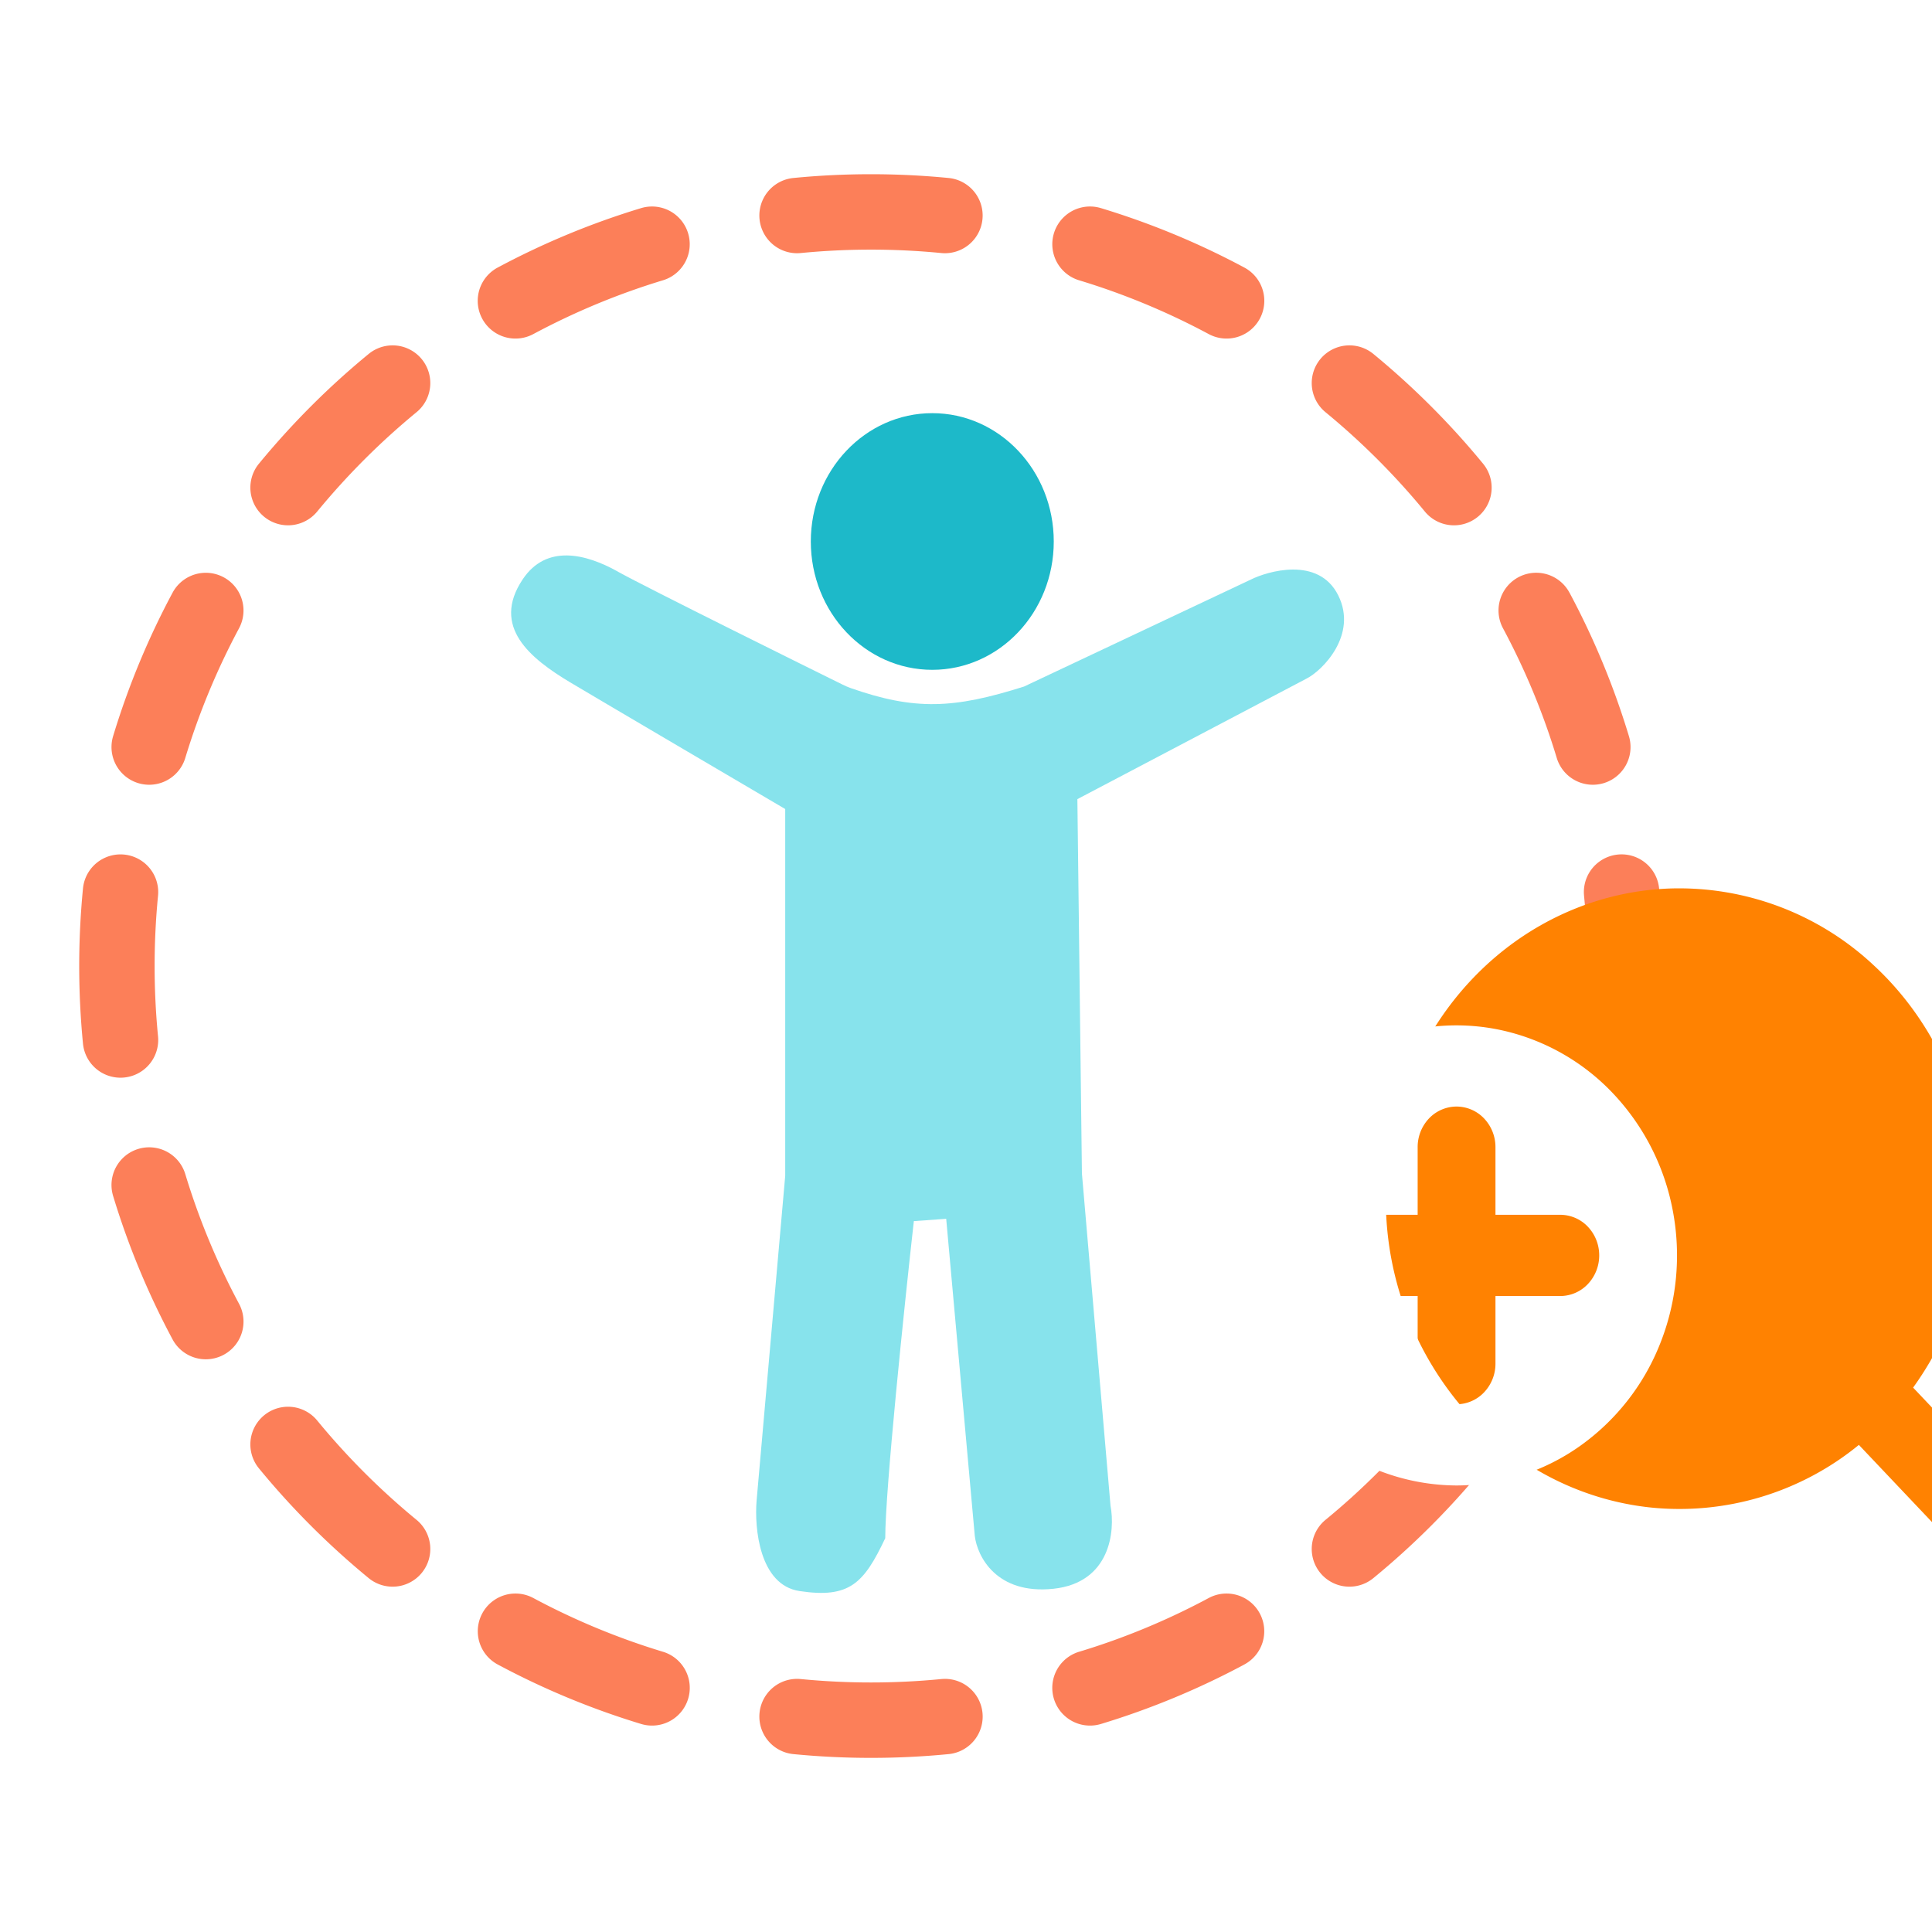 <svg width="40" height="40" fill="none" xmlns="http://www.w3.org/2000/svg"><g filter="url(#filter0_ii_2442_34492)" fill="#FC7F59"><path d="M18.362 3.607c-.542 0-1.078.026-1.607.078a.78.78 0 10.151 1.554 15.02 15.02 0 012.91 0 .78.78 0 00.152-1.554 16.582 16.582 0 00-1.606-.078zm-4.308 2.196a.78.78 0 10-.453-1.494c-1.037.314-2.03.728-2.97 1.231a.78.78 0 00.738 1.377c.85-.455 1.748-.83 2.685-1.114zm9.068-1.494a.78.78 0 10-.453 1.494c.938.284 1.836.659 2.685 1.114a.78.78 0 00.738-1.377 16.296 16.296 0 00-2.97-1.231zM8.952 8.534a.78.78 0 00-.991-1.206c-.83.681-1.59 1.443-2.272 2.272a.78.78 0 001.206.991c.617-.75 1.306-1.44 2.057-2.057zm19.81-1.206a.78.78 0 00-.991 1.206c.75.617 1.44 1.306 2.057 2.057a.78.78 0 001.206-.99 16.492 16.492 0 00-2.272-2.273zm-23.485 5.68a.78.78 0 10-1.376-.737 16.296 16.296 0 00-1.231 2.97.78.78 0 001.494.452 14.8 14.8 0 011.113-2.685zm27.545-.738a.78.78 0 10-1.376.738c.455.85.83 1.748 1.113 2.685a.78.78 0 101.494-.452 16.29 16.29 0 00-1.23-2.97zM3.6 18.545a.78.78 0 00-1.554-.15 16.583 16.583 0 000 3.212.78.78 0 001.554-.15 15.025 15.025 0 010-2.912zm31.078-.151a.78.78 0 00-1.554.151 15.047 15.047 0 010 2.911.78.78 0 101.554.151 16.57 16.57 0 000-3.213zM4.164 24.308a.78.78 0 00-1.494.453c.314 1.037.728 2.03 1.231 2.97a.78.78 0 101.376-.738 14.77 14.77 0 01-1.113-2.685zm29.889.452a.78.78 0 10-1.494-.452 14.742 14.742 0 01-1.113 2.686.78.78 0 101.376.737 16.29 16.29 0 001.231-2.97zM6.895 29.41a.78.78 0 00-1.206.991c.681.83 1.443 1.591 2.272 2.272a.78.78 0 10.991-1.206 14.93 14.93 0 01-2.057-2.057zm24.139.991a.78.78 0 00-1.206-.99c-.617.75-1.306 1.44-2.057 2.056a.78.78 0 10.991 1.206 16.37 16.37 0 002.272-2.272zm-19.665 2.684a.78.78 0 00-.737 1.376c.938.503 1.932.917 2.97 1.232a.78.78 0 00.452-1.495 14.727 14.727 0 01-2.685-1.113zm14.722 1.376a.78.78 0 00-.737-1.376c-.849.455-1.747.83-2.685 1.113a.78.78 0 00.453 1.495 16.305 16.305 0 002.97-1.232zm-9.185.302a.78.78 0 10-.151 1.554 16.603 16.603 0 003.213 0 .78.78 0 10-.151-1.554 15.013 15.013 0 01-2.91 0z"/></g><g filter="url(#filter1_ii_2442_34492)"><path d="M12.132 11.148c.601.335 4.08 2.057 4.655 2.34.055.028.11.051.167.072 1.332.467 2.138.43 3.592-.031l4.7-2.217c.329-.164 1.394-.492 1.804.328.41.82-.328 1.56-.656 1.725L21.65 15.86l.094 7.751.592 6.878c.099.52 0 1.594-1.183 1.72-1.184.124-1.578-.678-1.627-1.095l-.592-6.565-.67.048c-.198 1.771-.592 5.564-.592 6.565-.444.937-.74 1.25-1.775 1.094-.829-.125-.937-1.303-.888-1.876l.592-6.721v-7.594s-3.907-2.296-4.453-2.623c-.82-.492-1.64-1.148-.983-2.131.491-.738 1.311-.53 1.967-.164z" fill="#87E3EC"/><ellipse cx="18.646" cy="10.526" rx="2.515" ry="2.657" fill="#1DB9C9"/></g><g filter="url(#filter2_iii_2442_34492)"><path d="M38.06 33.853a.79.79 0 01-.258.182.756.756 0 01-.866-.182l-3.138-3.313a5.862 5.862 0 01-4.303 1.297c-1.538-.16-2.96-.931-3.98-2.158a6.645 6.645 0 01-1.507-4.447c.05-1.63.687-3.18 1.78-4.333 1.092-1.154 2.56-1.826 4.105-1.879a5.897 5.897 0 014.213 1.591c1.162 1.076 1.892 2.578 2.044 4.202a6.683 6.683 0 01-1.229 4.541l3.142 3.316c.148.157.23.37.23.592a.86.86 0 01-.234.59z" fill="#FF8201"/></g><g filter="url(#filter3_d_2442_34492)"><path fill-rule="evenodd" clip-rule="evenodd" d="M30.156 30.13a4.43 4.43 0 002.536-.803 4.725 4.725 0 001.681-2.138c.346-.87.436-1.827.26-2.751a4.831 4.831 0 00-1.25-2.439 4.509 4.509 0 00-2.336-1.303 4.387 4.387 0 00-2.637.27 4.611 4.611 0 00-2.049 1.755 4.911 4.911 0 00-.77 2.646 4.875 4.875 0 001.34 3.366 4.476 4.476 0 003.225 1.397zm2.718-4.169a.86.86 0 00.236-.594.86.86 0 00-.236-.595.789.789 0 00-.57-.246h-1.342v-1.4a.86.86 0 00-.236-.595.789.789 0 00-.57-.246.79.79 0 00-.57.246.86.86 0 00-.235.595v1.4h-1.343a.789.789 0 00-.57.247.86.86 0 00-.235.594.86.86 0 00.236.594.789.789 0 00.57.246h1.342v1.401a.86.86 0 00.236.595.79.79 0 00.57.246.789.789 0 00.569-.247.86.86 0 00.236-.594v-1.4h1.342a.789.789 0 00.57-.247z" fill="#fff"/></g><defs><filter id="filter0_ii_2442_34492" x="1.312" y="3.279" width="34.099" height="33.443" filterUnits="userSpaceOnUse" color-interpolation-filters="sRGB"><feFlood flood-opacity="0" result="BackgroundImageFix"/><feBlend in="SourceGraphic" in2="BackgroundImageFix" result="shape"/><feColorMatrix in="SourceAlpha" values="0 0 0 0 0 0 0 0 0 0 0 0 0 0 0 0 0 0 127 0" result="hardAlpha"/><feOffset dx="-.984" dy="-.328"/><feGaussianBlur stdDeviation=".328"/><feComposite in2="hardAlpha" operator="arithmetic" k2="-1" k3="1"/><feColorMatrix values="0 0 0 0 0.946 0 0 0 0 0.221 0 0 0 0 0 0 0 0 1 0"/><feBlend in2="shape" result="effect1_innerShadow_2442_34492"/><feColorMatrix in="SourceAlpha" values="0 0 0 0 0 0 0 0 0 0 0 0 0 0 0 0 0 0 127 0" result="hardAlpha"/><feOffset dx=".656" dy=".328"/><feGaussianBlur stdDeviation=".492"/><feComposite in2="hardAlpha" operator="arithmetic" k2="-1" k3="1"/><feColorMatrix values="0 0 0 0 1 0 0 0 0 1 0 0 0 0 1 0 0 0 0.55 0"/><feBlend in2="effect1_innerShadow_2442_34492" result="effect2_innerShadow_2442_34492"/></filter><filter id="filter1_ii_2442_34492" x="9.333" y="6.587" width="19.087" height="27.675" filterUnits="userSpaceOnUse" color-interpolation-filters="sRGB"><feFlood flood-opacity="0" result="BackgroundImageFix"/><feBlend in="SourceGraphic" in2="BackgroundImageFix" result="shape"/><feColorMatrix in="SourceAlpha" values="0 0 0 0 0 0 0 0 0 0 0 0 0 0 0 0 0 0 127 0" result="hardAlpha"/><feOffset dx="-.593" dy="-1.282"/><feGaussianBlur stdDeviation=".774"/><feComposite in2="hardAlpha" operator="arithmetic" k2="-1" k3="1"/><feColorMatrix values="0 0 0 0 0 0 0 0 0 0.475 0 0 0 0 0.522 0 0 0 1 0"/><feBlend in2="shape" result="effect1_innerShadow_2442_34492"/><feColorMatrix in="SourceAlpha" values="0 0 0 0 0 0 0 0 0 0 0 0 0 0 0 0 0 0 127 0" result="hardAlpha"/><feOffset dx="1.249" dy="1.967"/><feGaussianBlur stdDeviation="1.312"/><feComposite in2="hardAlpha" operator="arithmetic" k2="-1" k3="1"/><feColorMatrix values="0 0 0 0 1 0 0 0 0 1 0 0 0 0 1 0 0 0 0.4 0"/><feBlend in2="effect1_innerShadow_2442_34492" result="effect2_innerShadow_2442_34492"/></filter><filter id="filter2_iii_2442_34492" x="23.379" y="18.392" width="19.914" height="15.707" filterUnits="userSpaceOnUse" color-interpolation-filters="sRGB"><feFlood flood-opacity="0" result="BackgroundImageFix"/><feBlend in="SourceGraphic" in2="BackgroundImageFix" result="shape"/><feColorMatrix in="SourceAlpha" values="0 0 0 0 0 0 0 0 0 0 0 0 0 0 0 0 0 0 127 0" result="hardAlpha"/><feOffset dx="-.625" dy="-.625"/><feGaussianBlur stdDeviation=".313"/><feComposite in2="hardAlpha" operator="arithmetic" k2="-1" k3="1"/><feColorMatrix values="0 0 0 0 0.867 0 0 0 0 0.396 0 0 0 0 0 0 0 0 1 0"/><feBlend in2="shape" result="effect1_innerShadow_2442_34492"/><feColorMatrix in="SourceAlpha" values="0 0 0 0 0 0 0 0 0 0 0 0 0 0 0 0 0 0 127 0" result="hardAlpha"/><feOffset dx=".313"/><feGaussianBlur stdDeviation=".313"/><feComposite in2="hardAlpha" operator="arithmetic" k2="-1" k3="1"/><feColorMatrix values="0 0 0 0 0.867 0 0 0 0 0.396 0 0 0 0 0 0 0 0 1 0"/><feBlend in2="effect1_innerShadow_2442_34492" result="effect2_innerShadow_2442_34492"/><feColorMatrix in="SourceAlpha" values="0 0 0 0 0 0 0 0 0 0 0 0 0 0 0 0 0 0 127 0" result="hardAlpha"/><feOffset dx="5"/><feGaussianBlur stdDeviation="3.438"/><feComposite in2="hardAlpha" operator="arithmetic" k2="-1" k3="1"/><feColorMatrix values="0 0 0 0 1 0 0 0 0 1 0 0 0 0 1 0 0 0 0.25 0"/><feBlend in2="effect2_innerShadow_2442_34492" result="effect3_innerShadow_2442_34492"/></filter><filter id="filter3_d_2442_34492" x="24.967" y="20.604" width="10.379" height="10.776" filterUnits="userSpaceOnUse" color-interpolation-filters="sRGB"><feFlood flood-opacity="0" result="BackgroundImageFix"/><feColorMatrix in="SourceAlpha" values="0 0 0 0 0 0 0 0 0 0 0 0 0 0 0 0 0 0 127 0" result="hardAlpha"/><feOffset dy=".625"/><feGaussianBlur stdDeviation=".313"/><feComposite in2="hardAlpha" operator="out"/><feColorMatrix values="0 0 0 0 0.867 0 0 0 0 0.396 0 0 0 0 0 0 0 0 1 0"/><feBlend in2="BackgroundImageFix" result="effect1_dropShadow_2442_34492"/><feBlend in="SourceGraphic" in2="effect1_dropShadow_2442_34492" result="shape"/></filter></defs></svg>